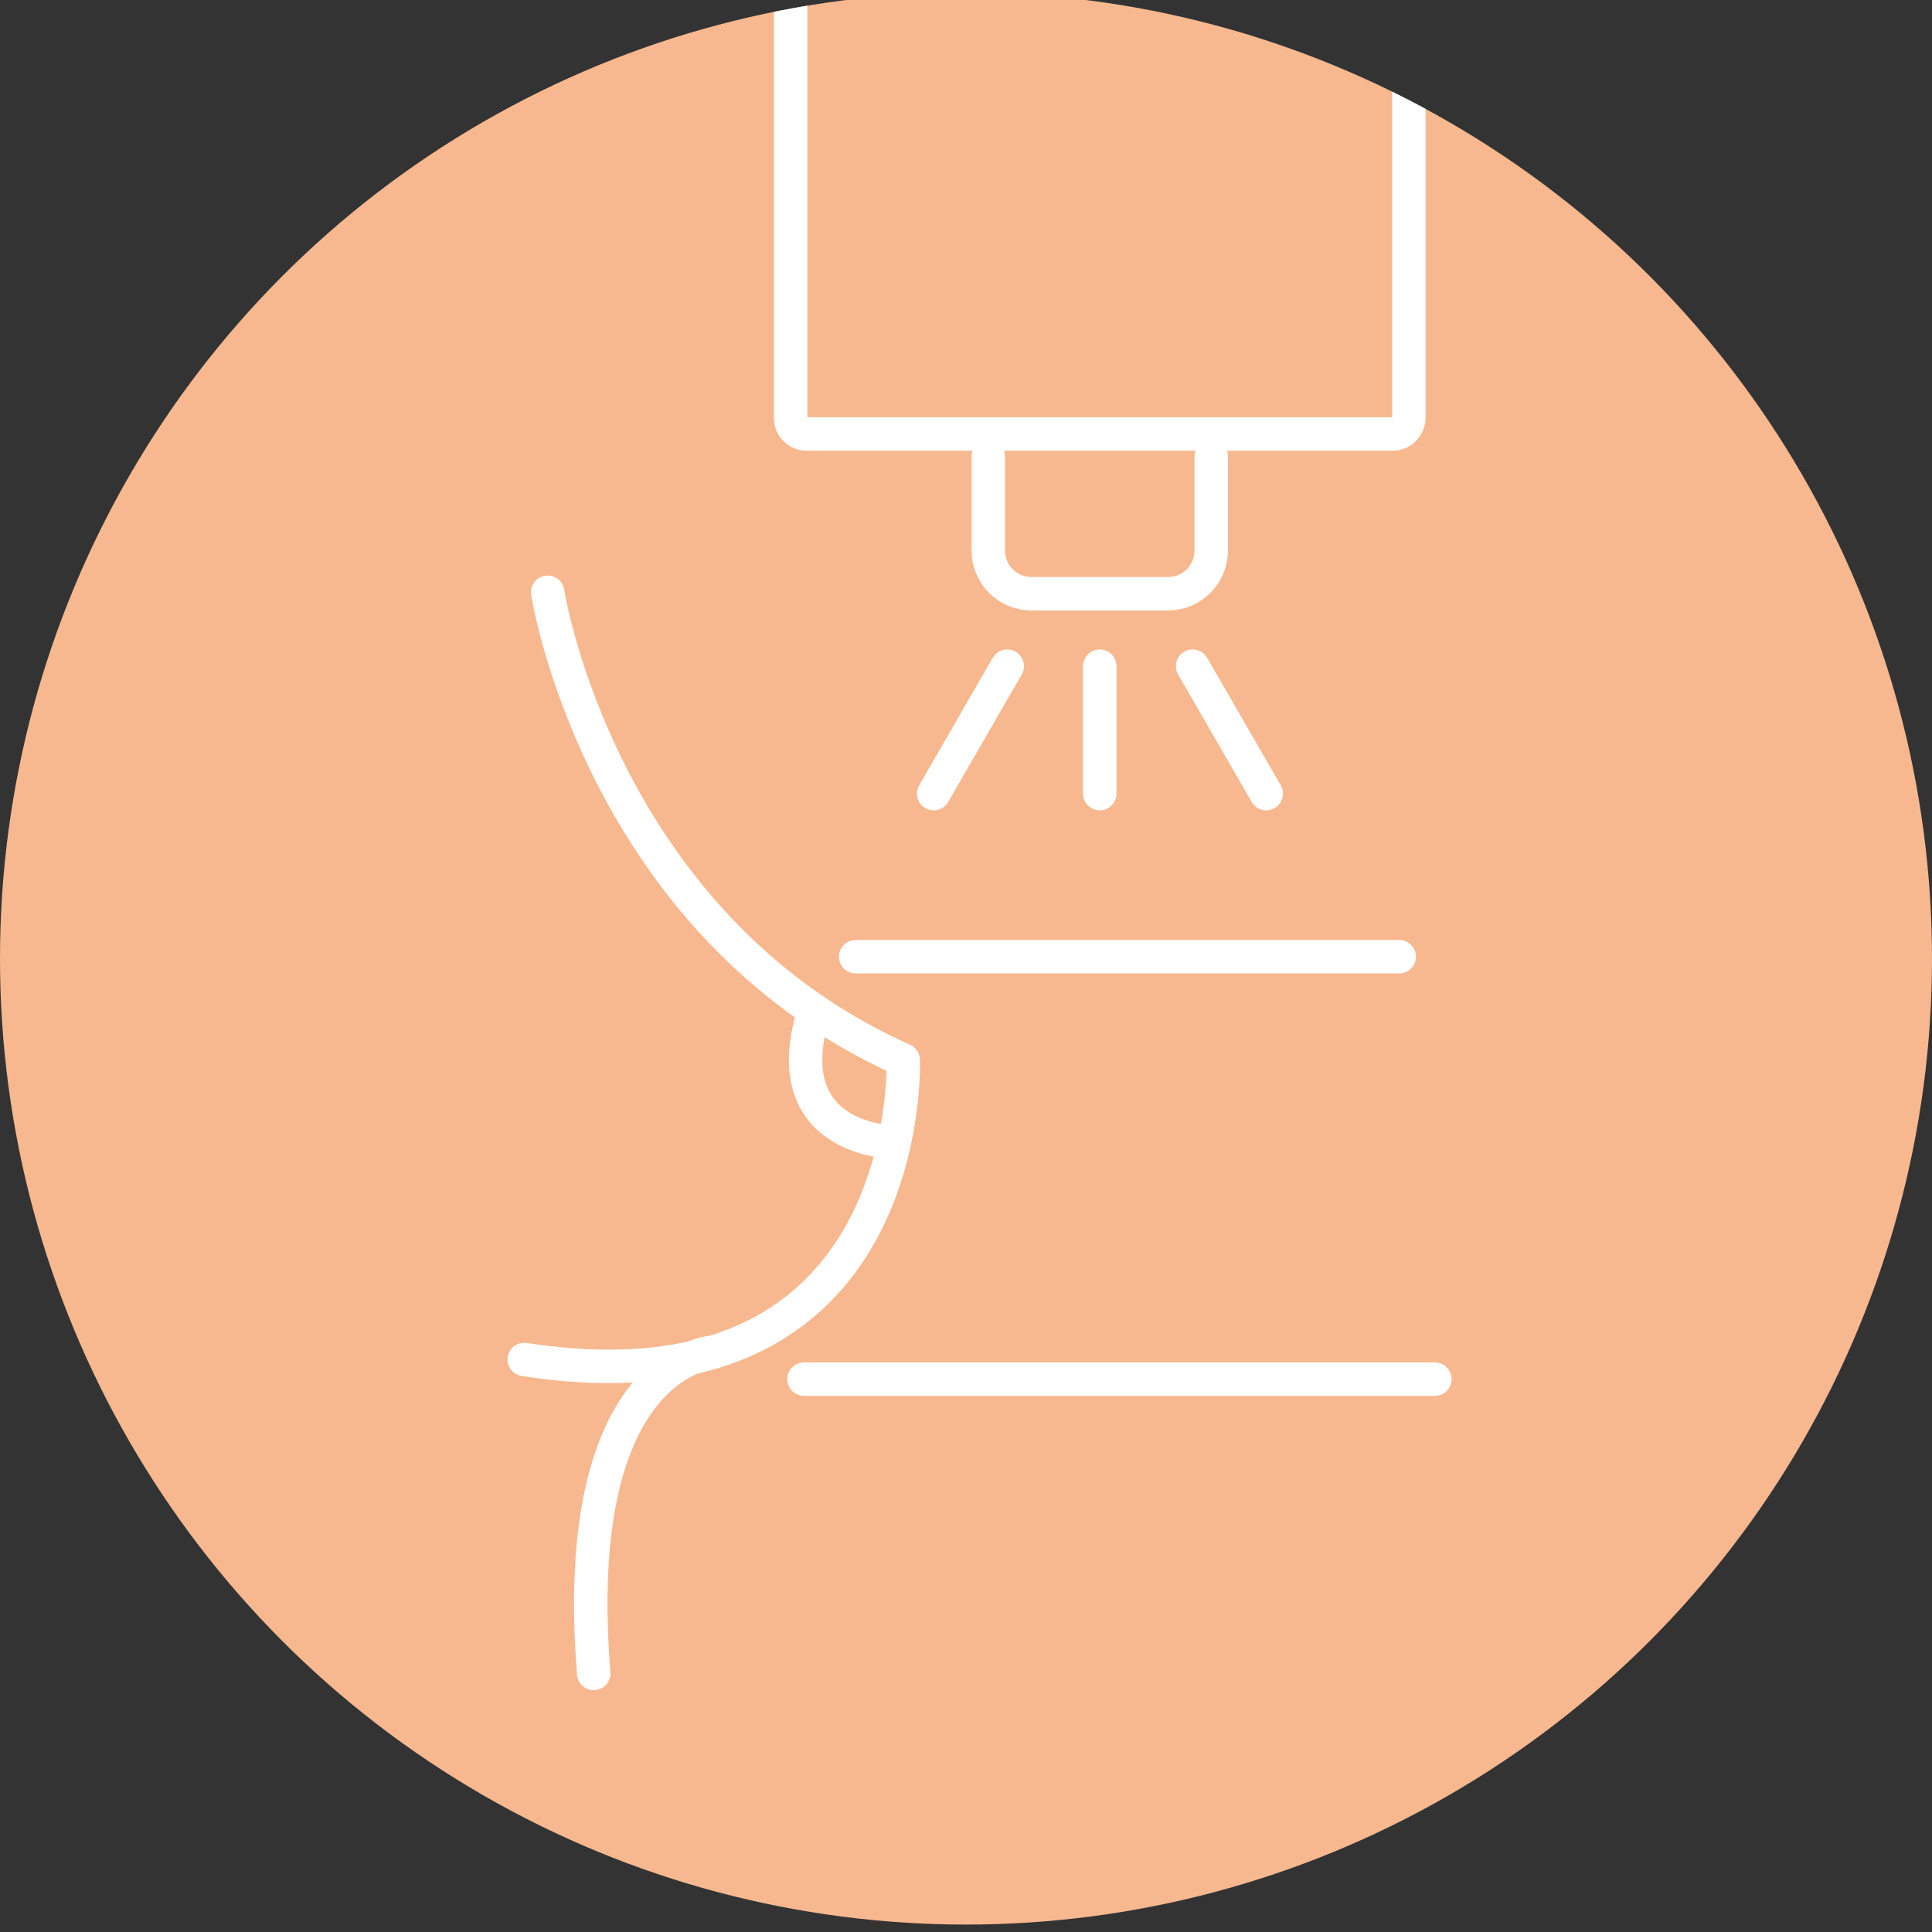 <svg version="1.1" id="Vrstva_1" xmlns="http://www.w3.org/2000/svg" xmlns:xlink="http://www.w3.org/1999/xlink" x="0" y="0" viewBox="0 0 520 520" xml:space="preserve"><rect x="0" y="0" width="520" height="520" fill="#333333" stroke="none"/><style>.st1{clip-path:url(#SVGID_2_)}.st1,.st8{fill:none;stroke:#fff;stroke-width:9;stroke-linecap:round;stroke-linejoin:round;stroke-miterlimit:10}</style><defs><circle id="SVGID_23_" cx="260" cy="258" r="260"/></defs><clipPath id="SVGID_2_"><use xlink:href="#SVGID_23_" overflow="visible"/></clipPath><path clip-path="url(#SVGID_2_)" fill="#f7b88f" d="M0 0h520v520H0z"/><g clip-path="url(#SVGID_2_)"><path class="st8" d="M147.4 159.4s13.9 89.4 95.7 125.9c0 0 3.8 97-102 80.6m98.4-58.6s-31.2-.8-20.4-35.1m-26.9 91.7s-39.2 1.8-32.4 86.5"/></g><path class="st1" d="M374.9 116.8H217.1c-2.4 0-4.3-1.9-4.3-4.3V-17.8c0-2.4 1.9-4.3 4.3-4.3h157.8c2.4 0 4.3 1.9 4.3 4.3v130.3c-.1 2.4-2 4.3-4.3 4.3zm-48.9 6v25.4c0 6.4-5.2 11.6-11.6 11.6h-36.8c-6.4 0-11.6-5.2-11.6-11.6v-25.4"/><g clip-path="url(#SVGID_2_)"><path class="st8" d="M296 179.3v34.3m25-34.3l19.8 34.3m-69.7-34.3l-19.8 34.3"/></g><path class="st1" d="M230.3 257.5h146.3M216.4 371.2h169.8"/></svg>